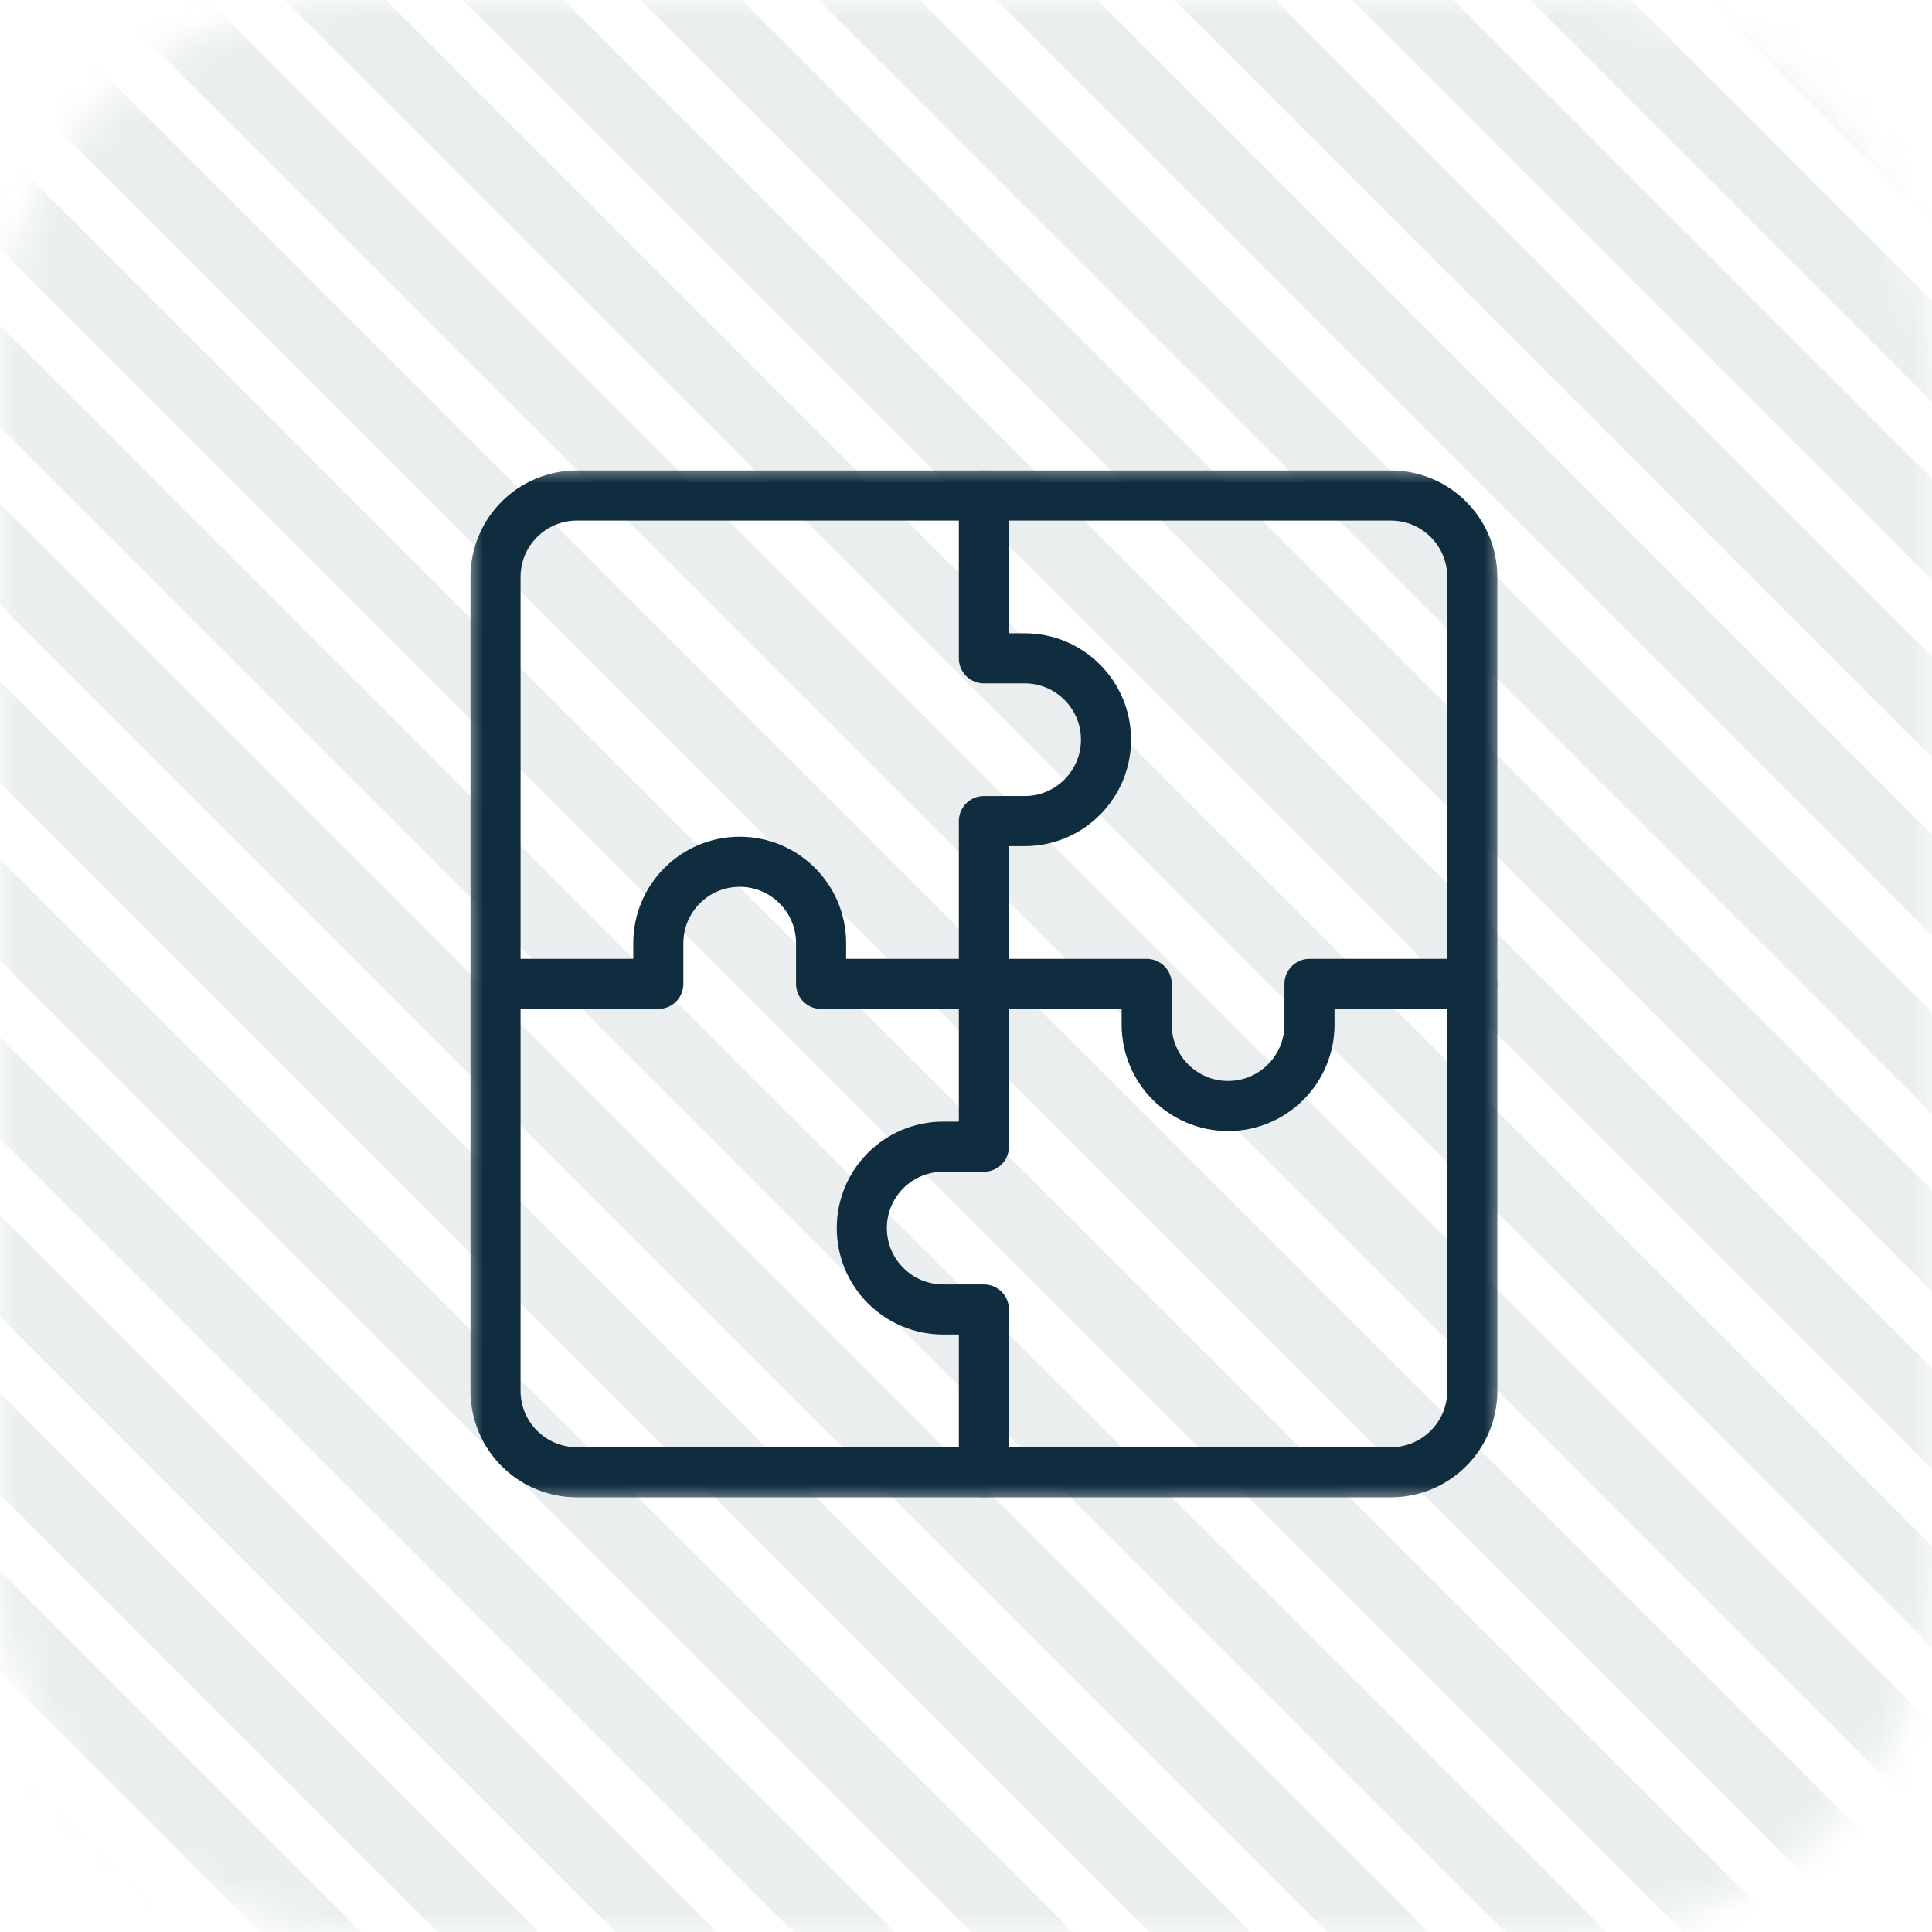 <?xml version="1.0" encoding="UTF-8"?> <svg xmlns="http://www.w3.org/2000/svg" width="54" height="54" viewBox="0 0 54 54" fill="none"><g opacity="0.2"><mask id="mask0_796_247" style="mask-type:alpha" maskUnits="userSpaceOnUse" x="0" y="0" width="54" height="54"><rect x="53" y="53" width="52" height="52" rx="9" transform="rotate(-180 53 53)" fill="#3BAFAA"></rect><rect x="53" y="53" width="52" height="52" rx="9" transform="rotate(-180 53 53)" stroke="#94ACAB" stroke-width="2"></rect></mask><g mask="url(#mask0_796_247)"><line x1="-50.635" y1="24.525" x2="29.976" y2="105.135" stroke="#94ACAB" stroke-width="2"></line><line x1="-10.854" y1="-15.255" x2="69.756" y2="65.355" stroke="#94ACAB" stroke-width="2"></line><line x1="-30.744" y1="4.635" x2="49.866" y2="85.245" stroke="#94ACAB" stroke-width="2"></line><line x1="9.036" y1="-35.146" x2="89.646" y2="45.465" stroke="#94ACAB" stroke-width="2"></line><line x1="-40.689" y1="14.58" x2="39.921" y2="95.19" stroke="#94ACAB" stroke-width="2"></line><line x1="-0.909" y1="-25.201" x2="79.701" y2="55.41" stroke="#94ACAB" stroke-width="2"></line><line x1="-20.8" y1="-5.31" x2="59.81" y2="75.3" stroke="#94ACAB" stroke-width="2"></line><line x1="18.982" y1="-45.091" x2="99.592" y2="35.52" stroke="#94ACAB" stroke-width="2"></line><line x1="-45.662" y1="19.552" x2="34.948" y2="100.163" stroke="#94ACAB" stroke-width="2"></line><line x1="-5.882" y1="-20.228" x2="74.728" y2="60.382" stroke="#94ACAB" stroke-width="2"></line><line x1="-25.772" y1="-0.338" x2="54.838" y2="80.272" stroke="#94ACAB" stroke-width="2"></line><line x1="14.009" y1="-40.118" x2="94.619" y2="40.492" stroke="#94ACAB" stroke-width="2"></line><line x1="-35.717" y1="9.607" x2="44.894" y2="90.218" stroke="#94ACAB" stroke-width="2"></line><line x1="4.064" y1="-30.173" x2="84.674" y2="50.437" stroke="#94ACAB" stroke-width="2"></line><line x1="-15.827" y1="-10.283" x2="64.783" y2="70.327" stroke="#94ACAB" stroke-width="2"></line><line x1="23.953" y1="-50.063" x2="104.563" y2="30.547" stroke="#94ACAB" stroke-width="2"></line><line x1="-48.148" y1="22.039" x2="32.462" y2="102.649" stroke="#94ACAB" stroke-width="2"></line><line x1="-8.368" y1="-17.742" x2="72.242" y2="62.868" stroke="#94ACAB" stroke-width="2"></line><line x1="-28.258" y1="2.149" x2="52.352" y2="82.759" stroke="#94ACAB" stroke-width="2"></line><line x1="11.523" y1="-37.632" x2="92.133" y2="42.978" stroke="#94ACAB" stroke-width="2"></line><line x1="-38.203" y1="12.094" x2="42.407" y2="92.704" stroke="#94ACAB" stroke-width="2"></line><line x1="1.577" y1="-27.687" x2="82.187" y2="52.923" stroke="#94ACAB" stroke-width="2"></line><line x1="-18.313" y1="-7.796" x2="62.297" y2="72.814" stroke="#94ACAB" stroke-width="2"></line><line x1="21.468" y1="-47.577" x2="102.078" y2="33.033" stroke="#94ACAB" stroke-width="2"></line><line x1="-43.176" y1="17.066" x2="37.434" y2="97.677" stroke="#94ACAB" stroke-width="2"></line><line x1="-3.395" y1="-22.714" x2="77.215" y2="57.896" stroke="#94ACAB" stroke-width="2"></line><line x1="-23.286" y1="-2.824" x2="57.324" y2="77.786" stroke="#94ACAB" stroke-width="2"></line><line x1="16.495" y1="-42.605" x2="97.105" y2="38.006" stroke="#94ACAB" stroke-width="2"></line><line x1="-33.23" y1="7.121" x2="47.38" y2="87.731" stroke="#94ACAB" stroke-width="2"></line><line x1="6.55" y1="-32.659" x2="87.16" y2="47.951" stroke="#94ACAB" stroke-width="2"></line><line x1="-13.341" y1="-12.769" x2="67.269" y2="67.841" stroke="#94ACAB" stroke-width="2"></line><line x1="26.439" y1="-52.55" x2="107.05" y2="28.061" stroke="#94ACAB" stroke-width="2"></line></g></g><mask id="mask1_796_247" style="mask-type:luminance" maskUnits="userSpaceOnUse" x="13" y="13" width="29" height="29"><path d="M41.3 41.3V13.7H13.7V41.3H41.3Z" fill="white" stroke="white" stroke-width="1.4"></path></mask><g mask="url(#mask1_796_247)"><path d="M27.5 27.5H32.05V28.637C32.05 29.894 33.069 30.913 34.325 30.913C35.582 30.913 36.6 29.894 36.6 28.637V27.5H41.15V16.125C41.15 14.868 40.132 13.85 38.875 13.85H27.5" stroke="#0F2D3E" stroke-width="1.4" stroke-miterlimit="10" stroke-linecap="round" stroke-linejoin="round"></path><path d="M27.5 27.5V22.95H28.637C29.894 22.95 30.913 21.931 30.913 20.675C30.913 19.418 29.894 18.4 28.637 18.4H27.5V13.85H16.125C14.868 13.85 13.85 14.868 13.85 16.125V27.5" stroke="#0F2D3E" stroke-width="1.4" stroke-miterlimit="10" stroke-linecap="round" stroke-linejoin="round"></path><path d="M27.5 27.5H22.95V26.363C22.95 25.106 21.931 24.087 20.675 24.087C19.418 24.087 18.4 25.106 18.4 26.363V27.5H13.85V38.875C13.85 40.132 14.868 41.15 16.125 41.15H27.5" stroke="#0F2D3E" stroke-width="1.4" stroke-miterlimit="10" stroke-linecap="round" stroke-linejoin="round"></path><path d="M27.5 27.5V32.05H26.363C25.107 32.05 24.088 33.069 24.088 34.325C24.088 35.582 25.107 36.6 26.363 36.6H27.5V41.15H38.876C40.132 41.15 41.151 40.132 41.151 38.875V27.5" stroke="#0F2D3E" stroke-width="1.4" stroke-miterlimit="10" stroke-linecap="round" stroke-linejoin="round"></path></g></svg> 